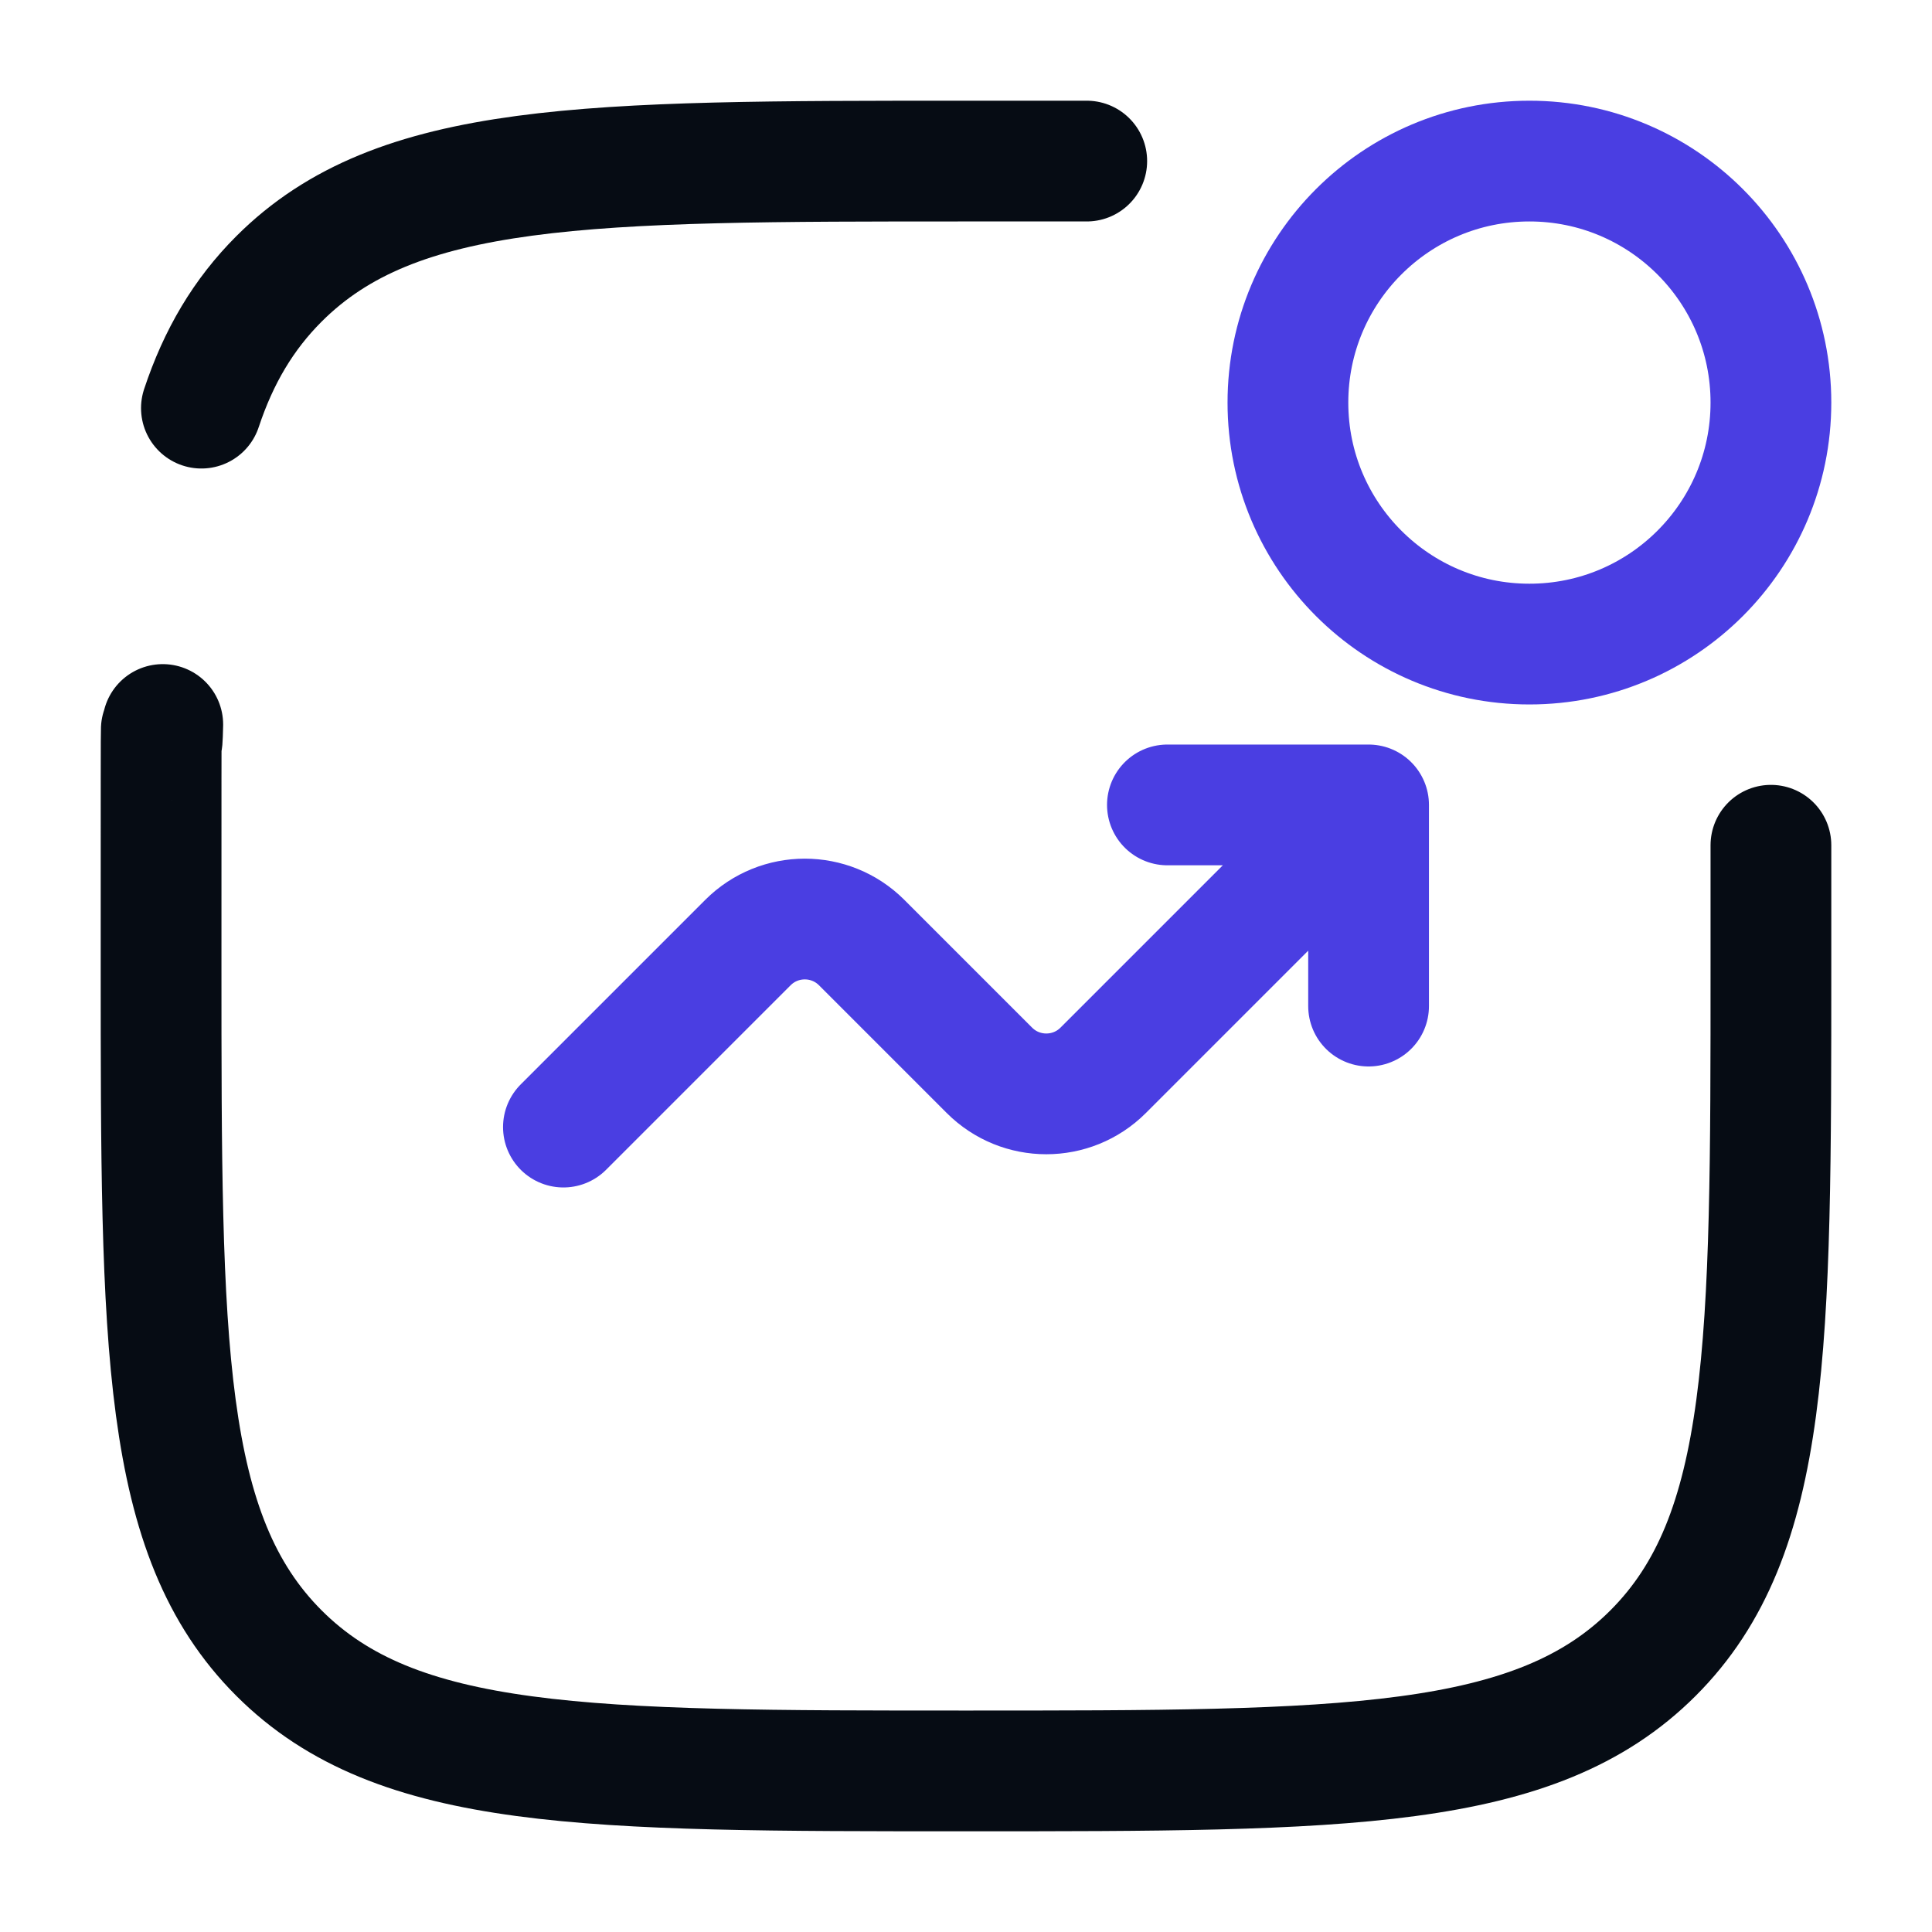 <svg xmlns="http://www.w3.org/2000/svg" id="Camada_1" viewBox="0 0 800 800"><defs><style>      .st0, .st1 {        stroke: #4a3ee2;      }      .st0, .st1, .st2 {        fill: none;        stroke-width: 50px;      }      .st0, .st2 {        stroke-miterlimit: 133.3;      }      .st1 {        stroke-linejoin: round;      }      .st1, .st2 {        stroke-linecap: round;      }      .st2 {        stroke: #060c14;      }    </style></defs><circle class="st0" cx="633.3" cy="166.7" r="100"></circle><path class="st1" d="M233.3,466.7l76.4-76.4c13-13,34.1-13,47.1,0l52.9,52.9c13,13,34.1,13,47.1,0l109.8-109.8M566.7,333.3v83.3M566.7,333.3h-83.3"></path><path class="st2" d="M733.3,350v50c0,157.1,0,235.7-48.8,284.5-48.8,48.8-127.4,48.8-284.5,48.8s-235.7,0-284.5-48.8c-48.8-48.8-48.8-127.4-48.8-284.5s0-70.7.7-100"></path><path class="st2" d="M450,66.7h-50c-157.1,0-235.7,0-284.5,48.8-14.7,14.7-25,32.1-32.1,53.5"></path></svg>